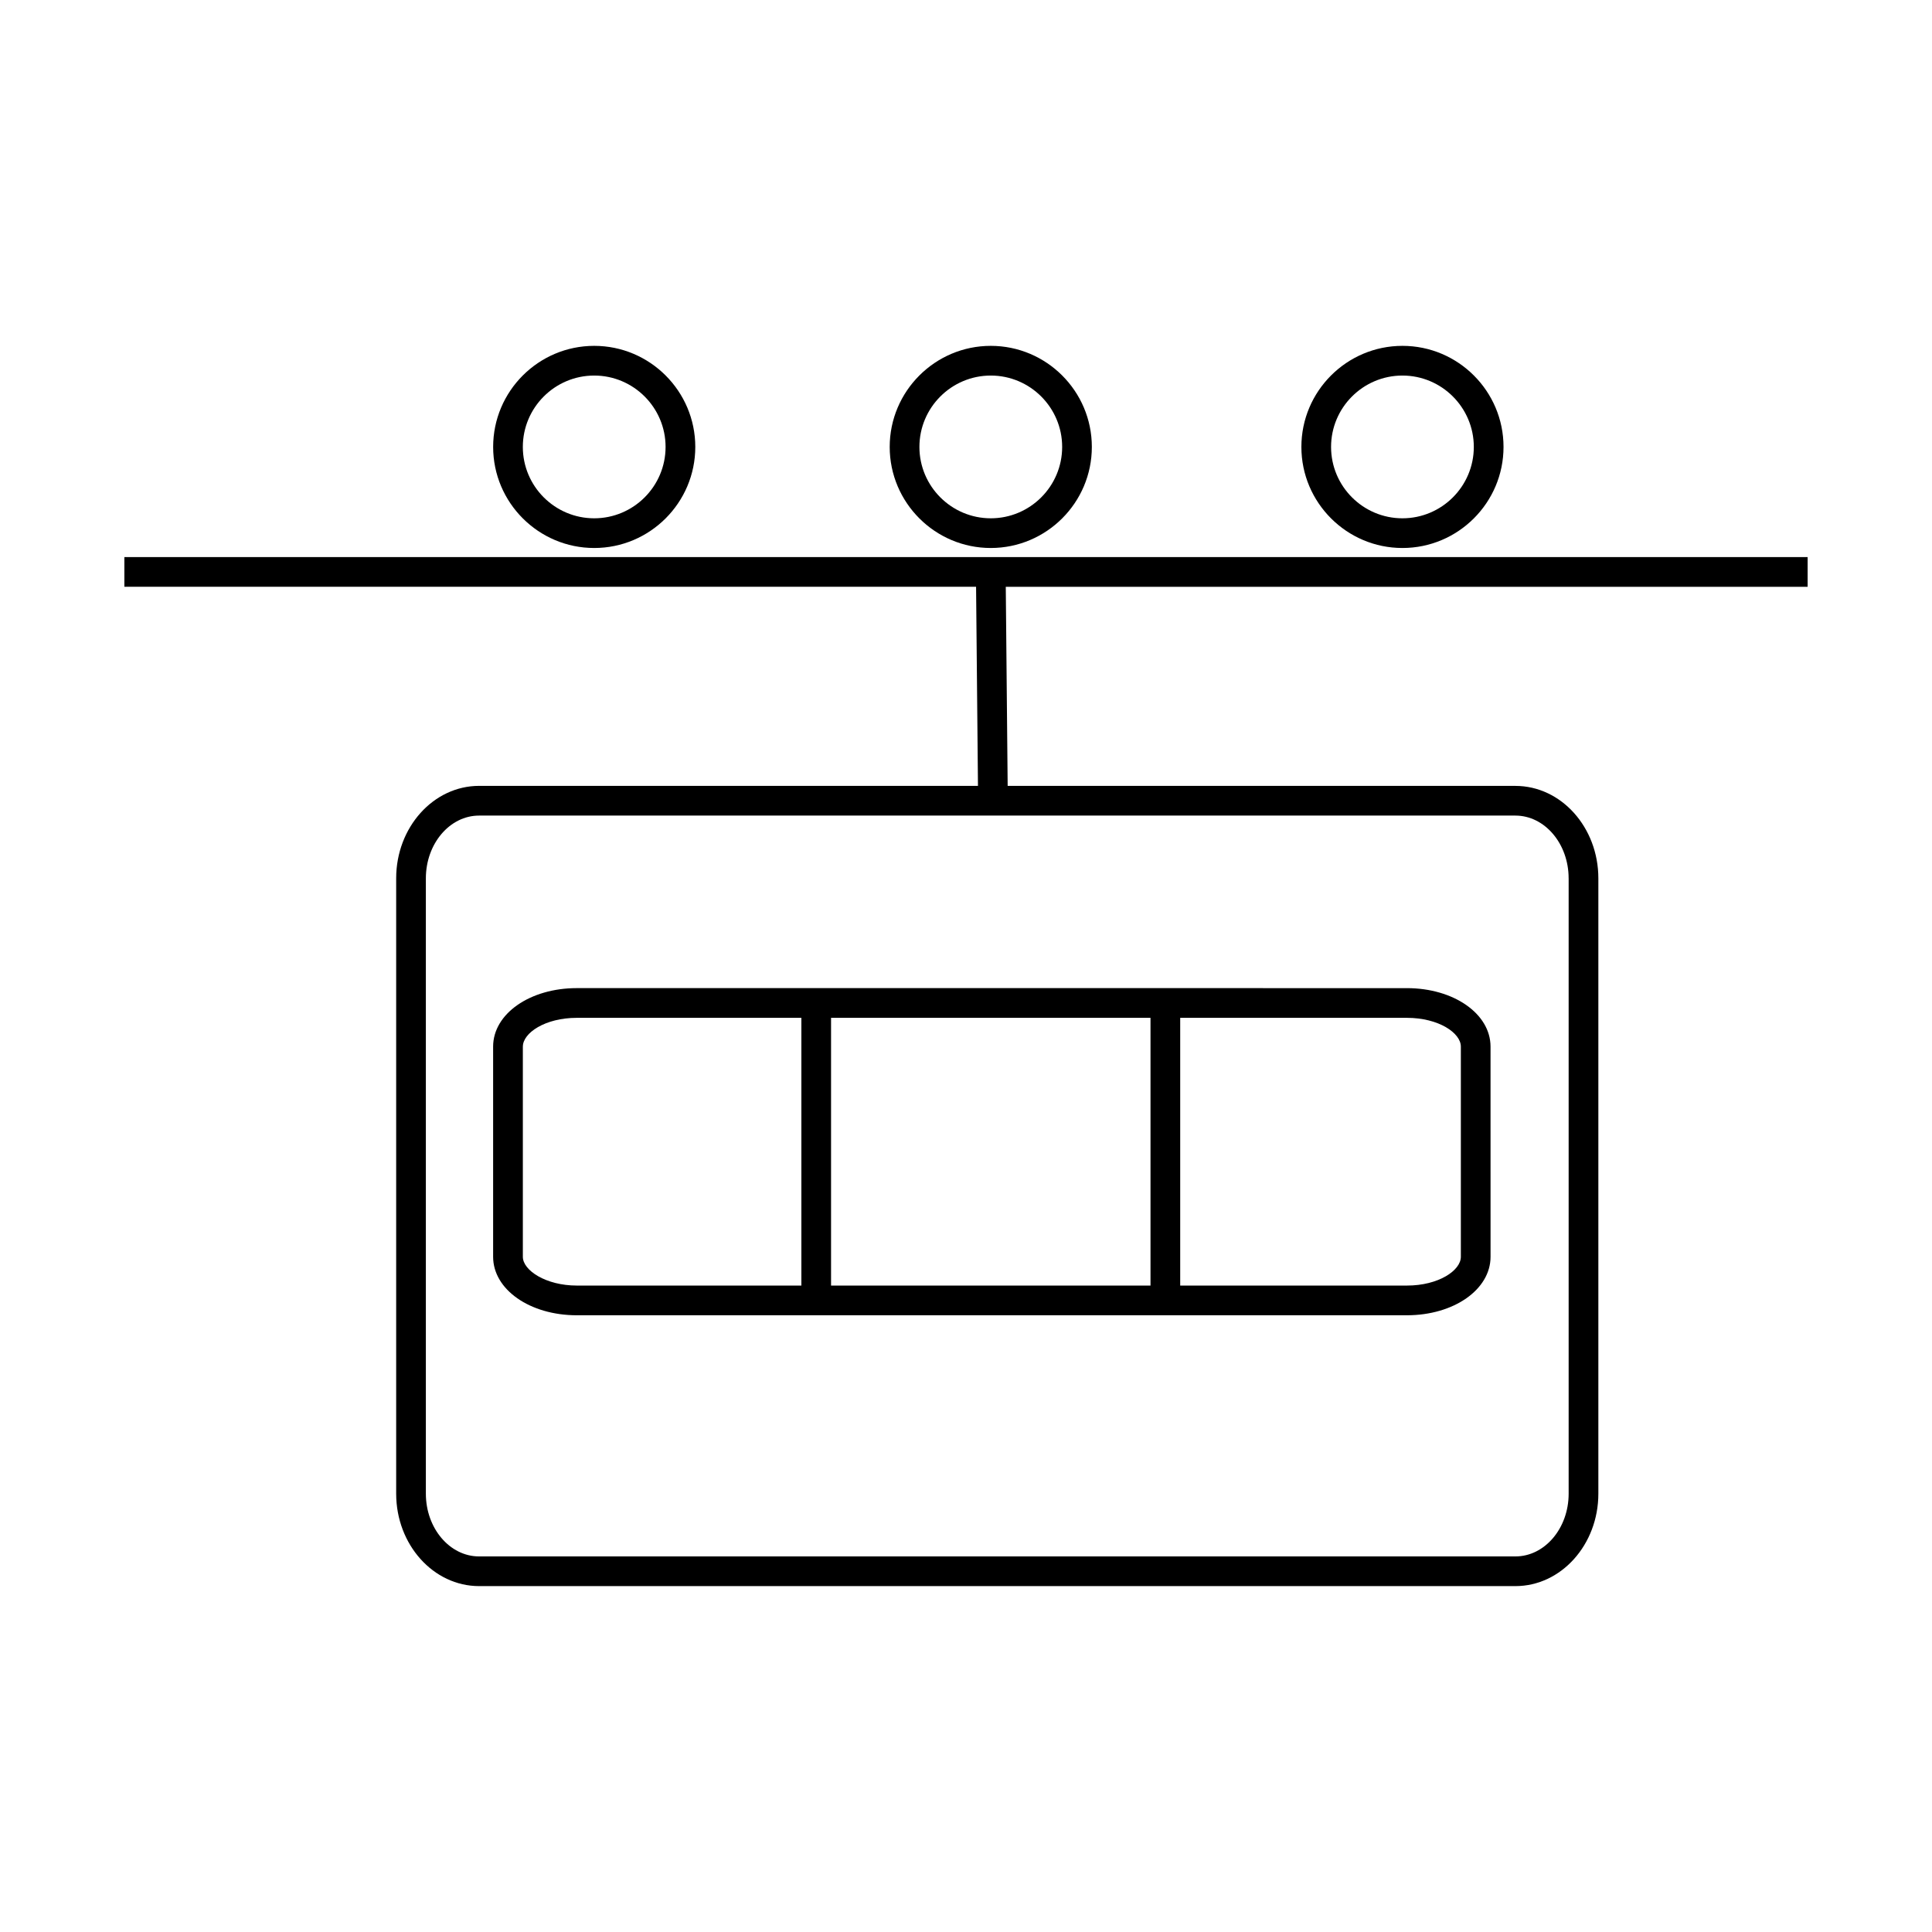 <?xml version="1.0" encoding="UTF-8"?>
<!-- Uploaded to: ICON Repo, www.iconrepo.com, Generator: ICON Repo Mixer Tools -->
<svg fill="#000000" width="800px" height="800px" version="1.1" viewBox="144 144 512 512" xmlns="http://www.w3.org/2000/svg">
 <g>
  <path d="m623.04 291.63h-446.08v7.871h225.71l0.5 52.762h-132.2c-12.117 0-21.98 10.988-21.98 24.496v163.08c0 13.508 9.859 24.496 21.98 24.496h274.63c12.117 0 21.98-10.988 21.98-24.496v-163.07c0-13.508-9.855-24.496-21.98-24.496h-134.56l-0.5-52.762 212.5-0.004zm-63.332 85.133v163.08c0 9.168-6.328 16.625-14.105 16.625h-274.64c-7.777 0-14.105-7.457-14.105-16.625v-163.08c0-9.168 6.328-16.625 14.105-16.625h274.63c7.781 0 14.109 7.457 14.109 16.625z"/>
  <path d="m296.87 492.56h219.96c12.438 0 22.18-6.809 22.18-15.496l-0.004-55.703c0-8.691-9.742-15.496-22.18-15.496l-219.96-0.004c-12.438 0-22.184 6.809-22.184 15.496v55.703c0.004 8.691 9.746 15.5 22.184 15.5zm234.27-71.199v55.703c0 3.606-5.879 7.625-14.305 7.625h-60.07v-70.953h60.07c8.434 0.004 14.305 4.019 14.305 7.625zm-82.246 63.328h-84.656v-70.953h84.656zm-166.33-63.328c0-3.606 5.879-7.625 14.312-7.625h59.496v70.953h-59.5c-8.191 0-14.312-4.023-14.312-7.625v-55.703z"/>
  <path d="m379.78 262.44c0 14.77 12.02 26.785 26.785 26.785 14.77 0 26.785-12.02 26.785-26.785 0-14.77-12.02-26.785-26.785-26.785s-26.785 12.02-26.785 26.785zm45.703 0c0 10.43-8.484 18.914-18.914 18.914-10.43 0-18.914-8.484-18.914-18.914 0-10.43 8.484-18.914 18.914-18.914 10.426 0 18.914 8.488 18.914 18.914z"/>
  <path d="m488.88 262.44c0 14.77 12.02 26.785 26.785 26.785 14.77 0 26.785-12.02 26.785-26.785 0-14.77-12.02-26.785-26.785-26.785-14.773 0-26.785 12.02-26.785 26.785zm45.695 0c0 10.43-8.484 18.914-18.914 18.914-10.43 0-18.914-8.484-18.914-18.914 0-10.43 8.484-18.914 18.914-18.914 10.426 0 18.914 8.488 18.914 18.914z"/>
  <path d="m274.69 262.44c0 14.77 12.02 26.785 26.785 26.785 14.77 0 26.785-12.02 26.785-26.785 0-14.77-12.02-26.785-26.785-26.785-14.773 0-26.785 12.02-26.785 26.785zm45.695 0c0 10.43-8.484 18.914-18.914 18.914-10.43 0-18.914-8.484-18.914-18.914 0-10.43 8.484-18.914 18.914-18.914 10.426 0 18.914 8.488 18.914 18.914z"/>
 </g>
</svg>
